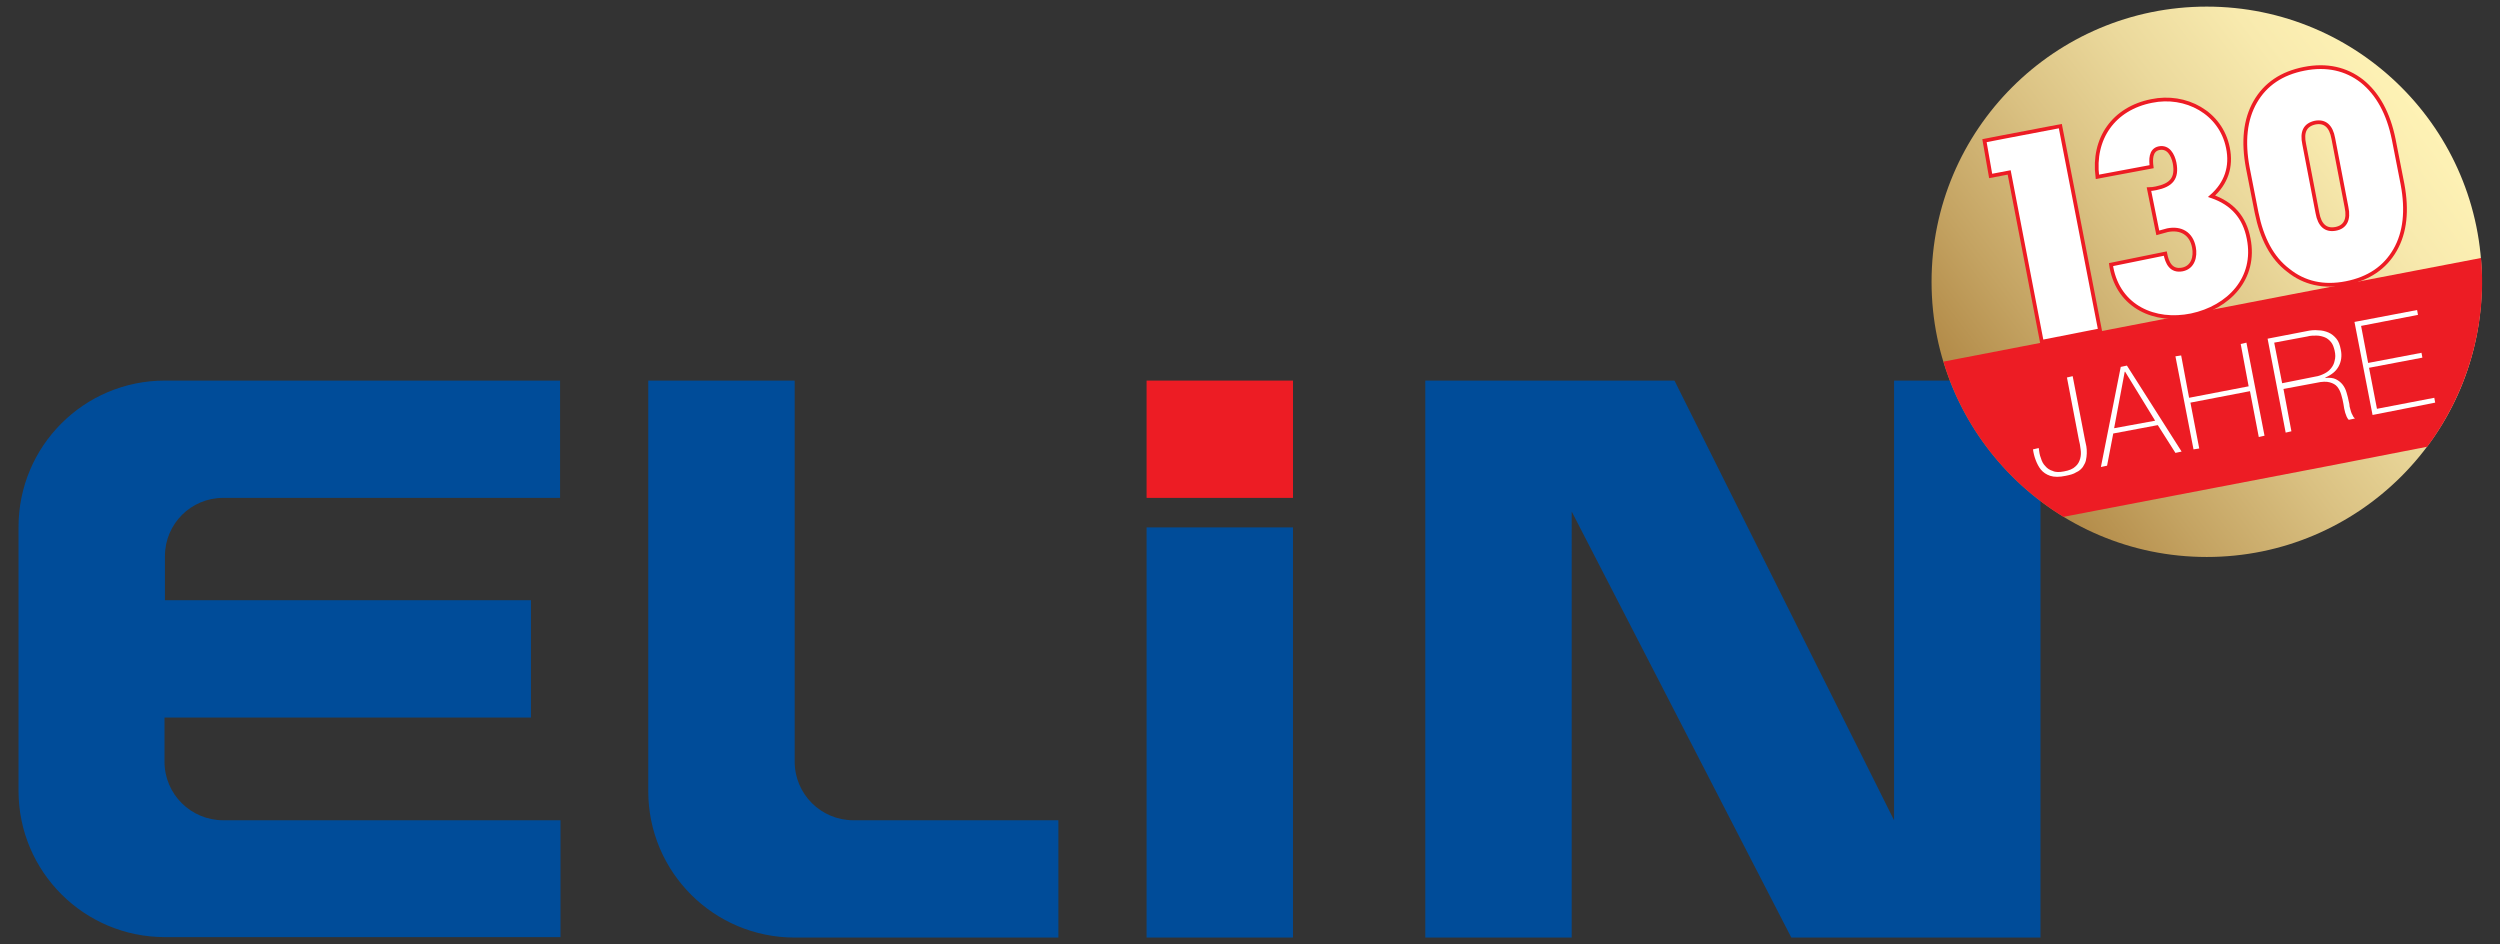 <?xml version="1.0" encoding="utf-8"?>
<!-- Generator: Adobe Illustrator 26.2.1, SVG Export Plug-In . SVG Version: 6.00 Build 0)  -->
<svg version="1.1" id="Ebene_1" xmlns="http://www.w3.org/2000/svg" xmlns:xlink="http://www.w3.org/1999/xlink" x="0px" y="0px"
	 viewBox="0 0 566.9 214.1" style="enable-background:new 0 0 566.9 214.1;" xml:space="preserve">
<rect x="0" y="0" width="566.9" height="214.1" fill="#333333" stroke="none"/>
<style type="text/css">
	.st0{fill:#ED1C24;}
	.st1{fill:#004C99;}
	.st2{fill:url(#SVGID_1_);}
	.st3{fill:#FFFFFF;stroke:#ED1C24;stroke-width:0.852;stroke-miterlimit:10;}
	.st4{fill:#FFFFFF;}
	.st5{fill:#FFFFFF;stroke:#ED1C24;stroke-width:0.846;stroke-miterlimit:10;}
</style>
<g>
	<path id="path8215" class="st0" d="M260,112.9h33.2V86.3H260V112.9z"/>
	<path id="path8223" class="st1" d="M429.5,86.3V186l-49.8-99.7h-56.5v126.3h33.2V116l49.8,96.6h56.5V86.3H429.5 M193.5,186
		c-7.3,0-13.3-5.9-13.3-13.3V86.3H147v93.1c0,18.4,14.9,33.2,33.2,33.2h59.8V186H193.5 M260,212.6h33.2v-93H260V212.6z M50.6,112.9
		h76.4V86.3H37.4c-18.4,0-33.2,14.9-33.2,33.2v59.8c0,18.4,14.9,33.2,33.2,33.2h89.7V186H50.6c-7.3,0-13.3-5.9-13.3-13.3v-10h83.1
		v-26.6H37.4v-10C37.4,118.8,43.3,112.9,50.6,112.9"/>
</g>
<g>
	<g>
		
			<linearGradient id="SVGID_1_" gradientUnits="userSpaceOnUse" x1="452.781" y1="91.675" x2="540.983" y2="3.473" gradientTransform="matrix(0.991 0.131 -0.131 0.991 14.05 -48.286)">
			<stop  offset="0" style="stop-color:#AF8643"/>
			<stop  offset="0.2" style="stop-color:#C4A362"/>
			<stop  offset="0.429" style="stop-color:#DAC182"/>
			<stop  offset="0.645" style="stop-color:#EBD99C"/>
			<stop  offset="0.842" style="stop-color:#F8EAAE"/>
			<stop  offset="1" style="stop-color:#FEF2B5"/>
		</linearGradient>
		<circle class="st2" cx="500.4" cy="63.9" r="62.4"/>
		<path class="st0" d="M550.4,101.3c8.9-12,13.6-27.1,12.2-42.8l-42.7,8.2L440.7,82c4.5,15.1,14.5,27.4,27.2,35.2l59.4-11.4
			L550.4,101.3z"/>
		<polygon class="st3" points="476.2,74.9 467.2,28.6 454.1,31.1 454.1,31.1 450,31.9 451.4,39.9 455.6,39.1 463,77.5 		"/>
		<path class="st3" d="M511.7,48.2l-2-10.2c-1.1-5.9-0.6-10.9,1.7-14.9c2.3-4,6-6.5,11.1-7.5c5.1-1,9.5,0,13.1,2.8
			c3.6,2.9,6,7.3,7.2,13.2l2,10.2c1.1,5.9,0.6,10.9-1.7,14.9c-2.3,4-6,6.5-11.1,7.5c-5.1,1-9.5,0-13.1-2.9
			C515.2,58.5,512.9,54.1,511.7,48.2z M522.5,32.7l3,15.6c0.5,2.8,1.9,4,4.1,3.6c2.2-0.4,3.1-2.1,2.5-4.9l-3-15.6
			c-0.5-2.8-1.9-4-4.1-3.6C522.7,28.3,521.9,29.9,522.5,32.7z"/>
		<g>
			<path class="st4" d="M468,106.9c1.2-0.2,2.1-0.6,2.6-1.1c0.6-0.5,0.9-1.1,1.1-1.8c0.2-0.7,0.2-1.4,0.1-2.1
				c-0.1-0.8-0.2-1.5-0.4-2.2l-2.7-14.1l1.3-0.3l2.8,14.5c0.1,0.4,0.2,0.9,0.3,1.4c0.1,0.5,0.1,1,0.1,1.6c0,0.5-0.1,1.1-0.2,1.6
				c-0.1,0.5-0.4,1-0.7,1.5c-0.4,0.5-0.8,0.9-1.5,1.2c-0.6,0.4-1.4,0.6-2.4,0.8c-1.4,0.3-2.6,0.3-3.5,0c-0.9-0.3-1.6-0.8-2.1-1.4
				c-0.5-0.6-0.9-1.4-1.2-2.2c-0.3-0.8-0.5-1.6-0.6-2.4l1.3-0.3c0.1,0.8,0.2,1.6,0.5,2.3c0.2,0.7,0.5,1.3,1,1.8
				c0.4,0.5,1,0.9,1.7,1.1C466.1,107.1,467,107.1,468,106.9z"/>
			<path class="st4" d="M480.9,83.2l1.4-0.3l12.4,19.5l-1.4,0.3l-4-6.3l-10.1,1.9l-1.4,7.3l-1.4,0.3L480.9,83.2z M488.7,95.4
				l-6.8-11.1l-0.1,0l-2.4,12.8L488.7,95.4z"/>
			<path class="st4" d="M493.3,80.8l1.3-0.2l1.8,9.6l13.5-2.6l-1.8-9.6l1.3-0.3l4.1,21.1l-1.3,0.3l-2-10.4l-13.5,2.6l2,10.4
				l-1.3,0.2L493.3,80.8z"/>
			<path class="st4" d="M514.2,76.8l8.8-1.7c0.9-0.2,1.8-0.3,2.7-0.2c0.8,0,1.6,0.2,2.3,0.5c0.7,0.3,1.3,0.8,1.8,1.4
				c0.5,0.6,0.8,1.4,1,2.5c0.3,1.4,0.1,2.7-0.5,3.8c-0.6,1.1-1.6,1.9-3,2.5l0,0.1c1-0.1,1.8,0,2.4,0.3c0.6,0.3,1.1,0.7,1.5,1.2
				c0.4,0.5,0.7,1.1,0.9,1.8c0.2,0.7,0.4,1.4,0.5,2c0.1,0.4,0.2,0.8,0.2,1.2c0.1,0.4,0.2,0.8,0.3,1.1c0.1,0.3,0.2,0.6,0.4,0.9
				c0.1,0.3,0.3,0.5,0.5,0.7l-1.4,0.3c-0.4-0.4-0.6-1-0.8-1.6c-0.2-0.7-0.3-1.3-0.4-2c-0.1-0.7-0.3-1.4-0.5-2.1
				c-0.2-0.7-0.5-1.3-0.9-1.8c-0.4-0.5-1-0.8-1.7-1c-0.7-0.2-1.7-0.2-3,0.1l-7.5,1.4l1.8,9.6l-1.3,0.3L514.2,76.8z M525,85.4
				c0.8-0.1,1.5-0.4,2.1-0.7c0.6-0.3,1.1-0.7,1.5-1.2c0.4-0.5,0.7-1.1,0.8-1.7c0.2-0.7,0.2-1.4,0-2.3c-0.2-0.8-0.4-1.4-0.8-1.9
				c-0.4-0.5-0.9-0.9-1.4-1.1s-1.2-0.4-1.9-0.4c-0.7,0-1.4,0-2.1,0.2l-7.5,1.4l1.8,9.2L525,85.4z"/>
			<path class="st4" d="M533.9,73l14.2-2.7l0.2,1.1l-12.9,2.5l1.6,8.4l12.1-2.3l0.2,1.1l-12.1,2.3l1.8,9.3l13-2.5l0.2,1.1L538,94.1
				L533.9,73z"/>
		</g>
	</g>
	<g>
		<path class="st5" d="M475.6,40.1c-1.1-8.7,3.7-15.5,12.3-17.2c7.7-1.6,15.7,2.6,17.3,10.6c0.9,4.3-0.4,8.1-3.7,11
			c4.7,1.6,7.5,4.8,8.4,9.6c1.8,9-4.5,15.6-13,17.4c-8.3,1.7-16.4-1.9-18.1-10.8l-0.1-0.7l12.3-2.5c0.4,2.1,1.3,4.1,3.9,3.6
			c2.4-0.5,3-2.9,2.6-5c-0.6-3.2-3-4.5-6-3.9c-0.8,0.2-1.5,0.4-2.2,0.6l-2-9.9c0.5,0,1.1-0.1,1.6-0.2c3.4-0.7,4.9-2.2,4.2-5.8
			c-0.4-1.8-1.4-3.7-3.5-3.3c-2,0.4-1.9,2.7-1.7,4.2L475.6,40.1z"/>
	</g>
</g>
</svg>
